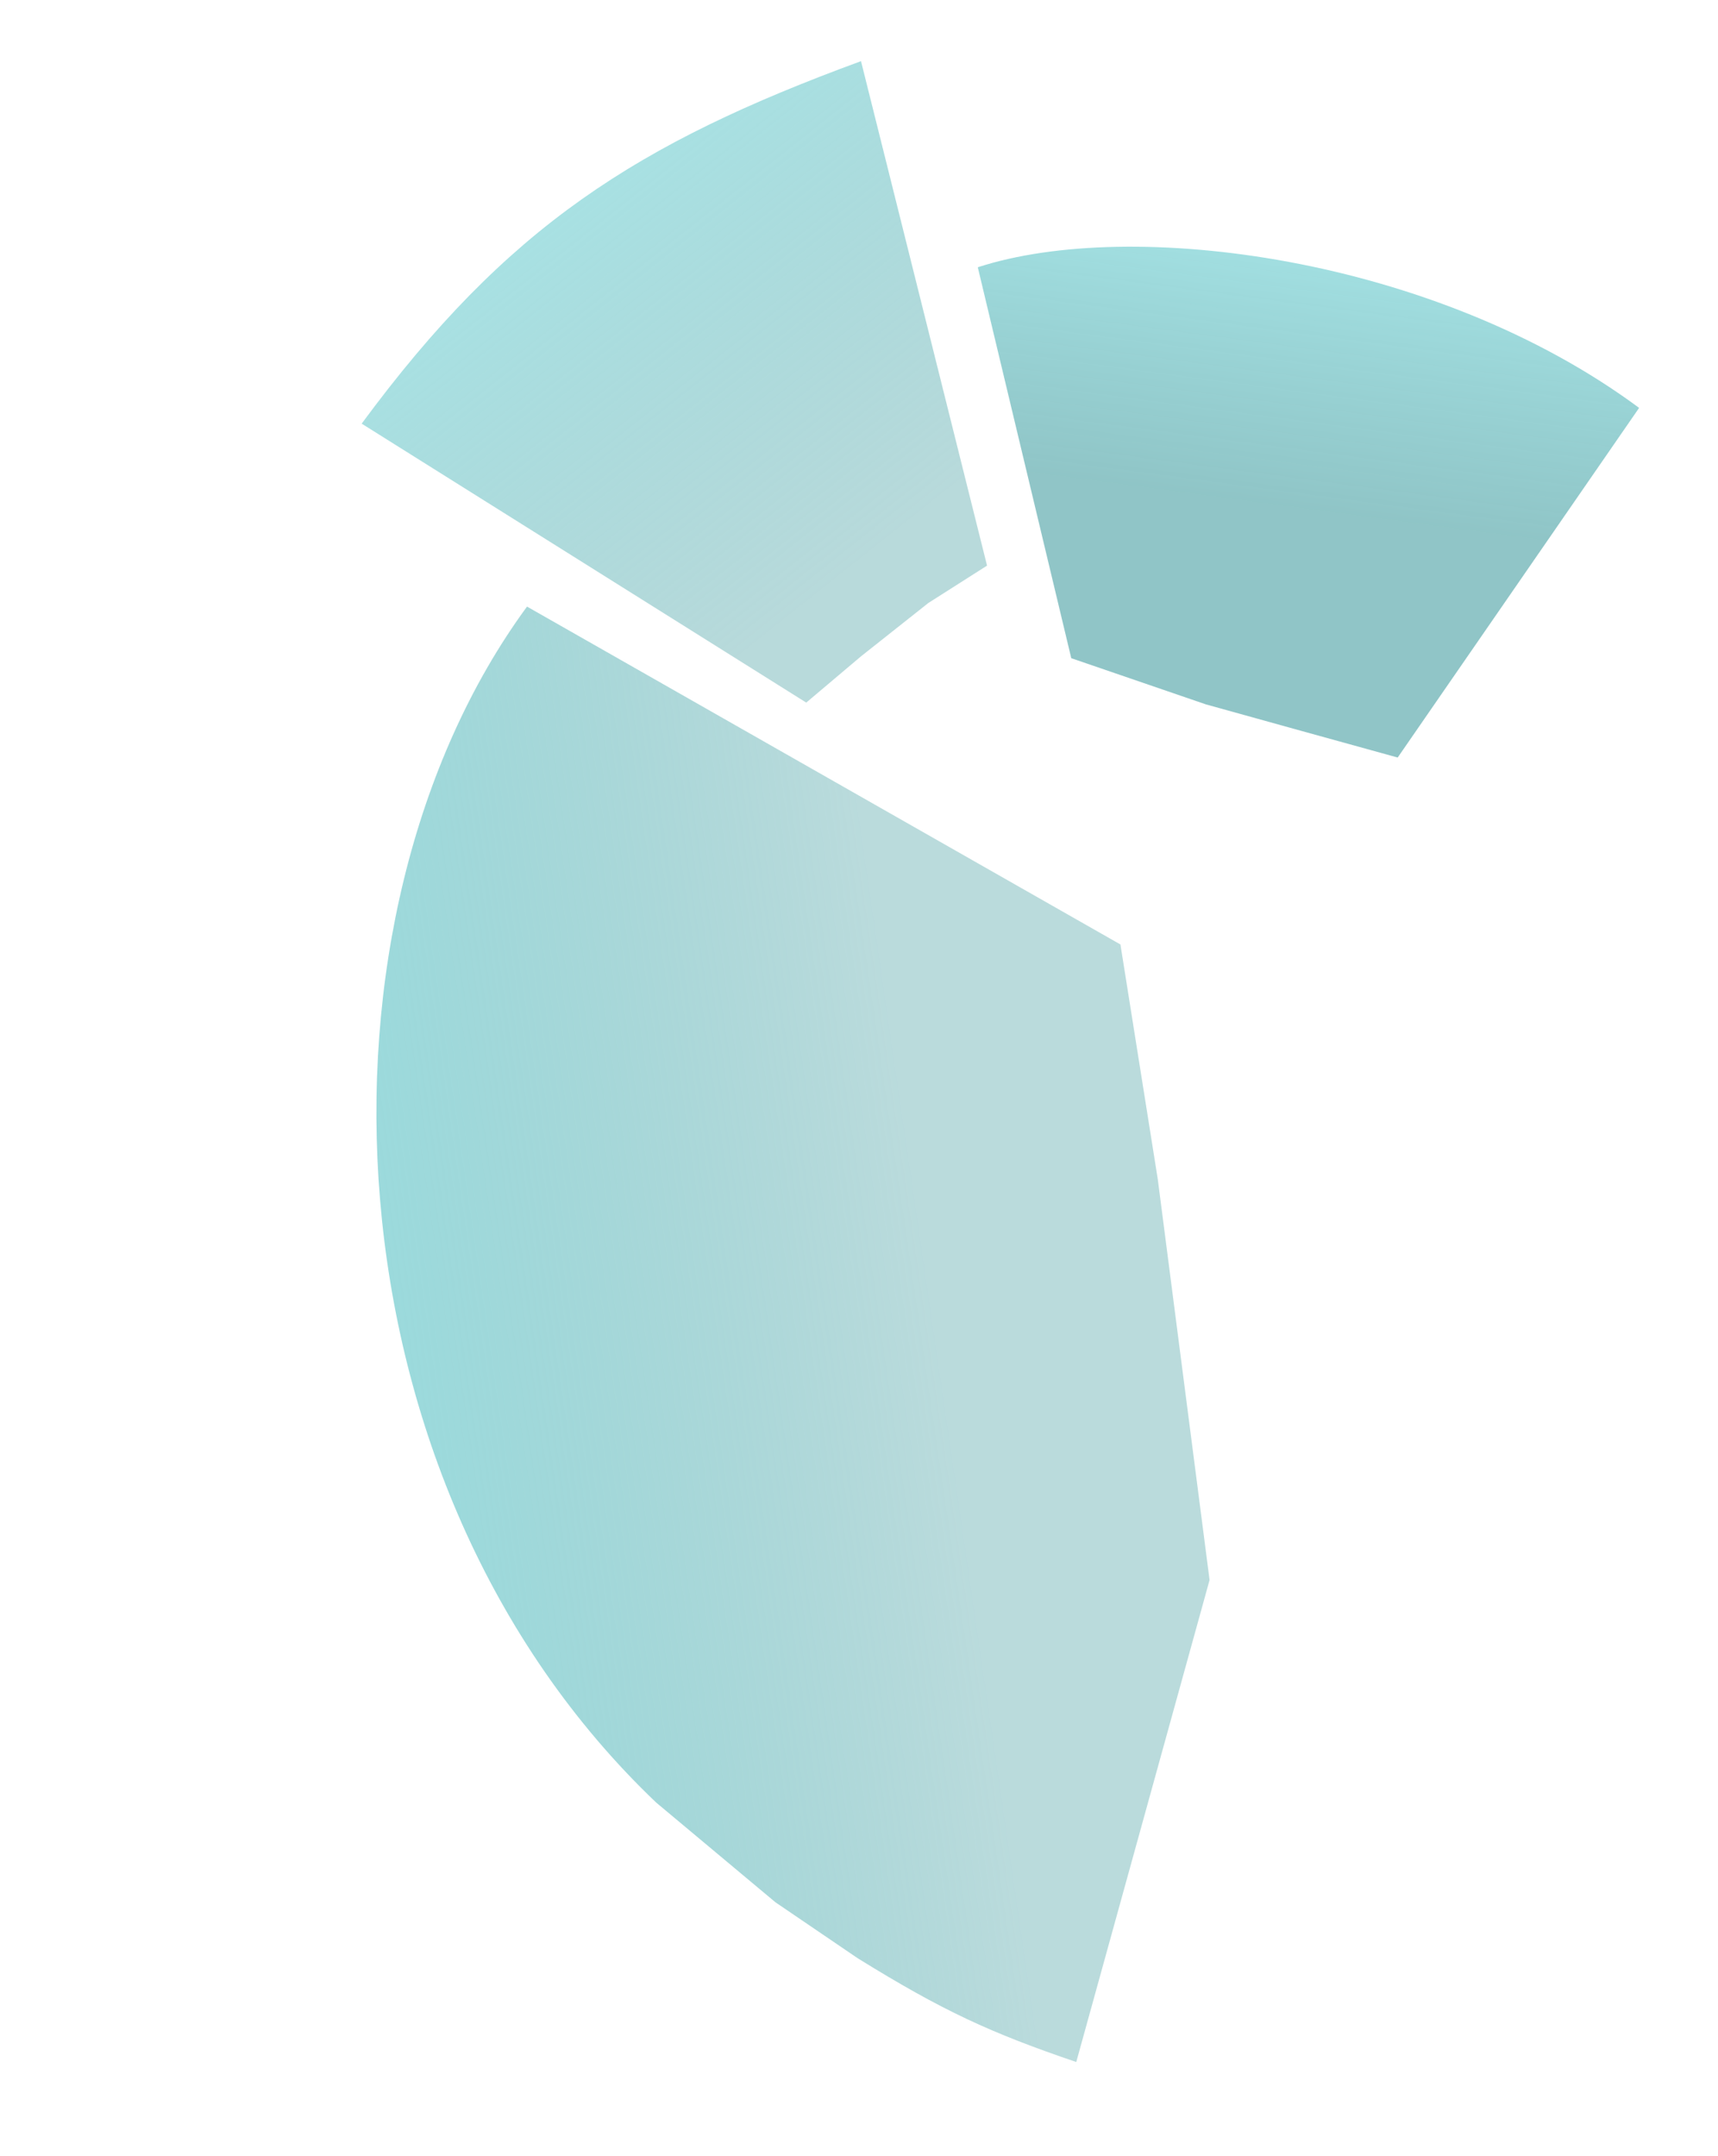 <?xml version="1.0" encoding="UTF-8"?> <svg xmlns="http://www.w3.org/2000/svg" width="161" height="202" viewBox="0 0 161 202" fill="none"> <path opacity="0.75" d="M61.486 168.899C29.94 138.818 28.093 85.864 49.389 56.839L105 88.5L108.5 110.5L113.353 148.051L100.86 193.217C92.835 190.485 88.34 188.427 80.37 183.487L72.672 178.251L67.079 173.575L61.486 168.899Z" fill="url(#paint0_linear_95_657)"></path> <path opacity="0.64" d="M33.893 39.697C47.506 21.231 59.638 13.453 80.688 5.73L92.5 53L87 56.5L80.688 61.5L75.556 65.836L33.893 39.697Z" fill="url(#paint1_linear_95_657)"></path> <path opacity="0.85" d="M91.632 25.044C105.986 20.361 134.413 24.006 153.607 38.22L130.982 70.983L122 68.5L113 66L100.392 61.675L91.632 25.044Z" fill="url(#paint2_linear_95_657)"></path> <defs> <linearGradient id="paint0_linear_95_657" x1="31.012" y1="128.542" x2="87.44" y2="120.322" gradientUnits="userSpaceOnUse"> <stop stop-color="#77D0D3"></stop> <stop offset="0" stop-color="#77D0D3"></stop> <stop offset="1" stop-color="#4BA1A4" stop-opacity="0.51"></stop> </linearGradient> <linearGradient id="paint1_linear_95_657" x1="50.882" y1="20.962" x2="77.803" y2="54.818" gradientUnits="userSpaceOnUse"> <stop stop-color="#77D0D3"></stop> <stop offset="1" stop-color="#4BA1A4" stop-opacity="0.62"></stop> </linearGradient> <linearGradient id="paint2_linear_95_657" x1="120.935" y1="24.193" x2="117.855" y2="47.419" gradientUnits="userSpaceOnUse"> <stop stop-color="#77D0D3" stop-opacity="0.81"></stop> <stop offset="1" stop-color="#4BA1A4" stop-opacity="0.73"></stop> </linearGradient> </defs> </svg> 